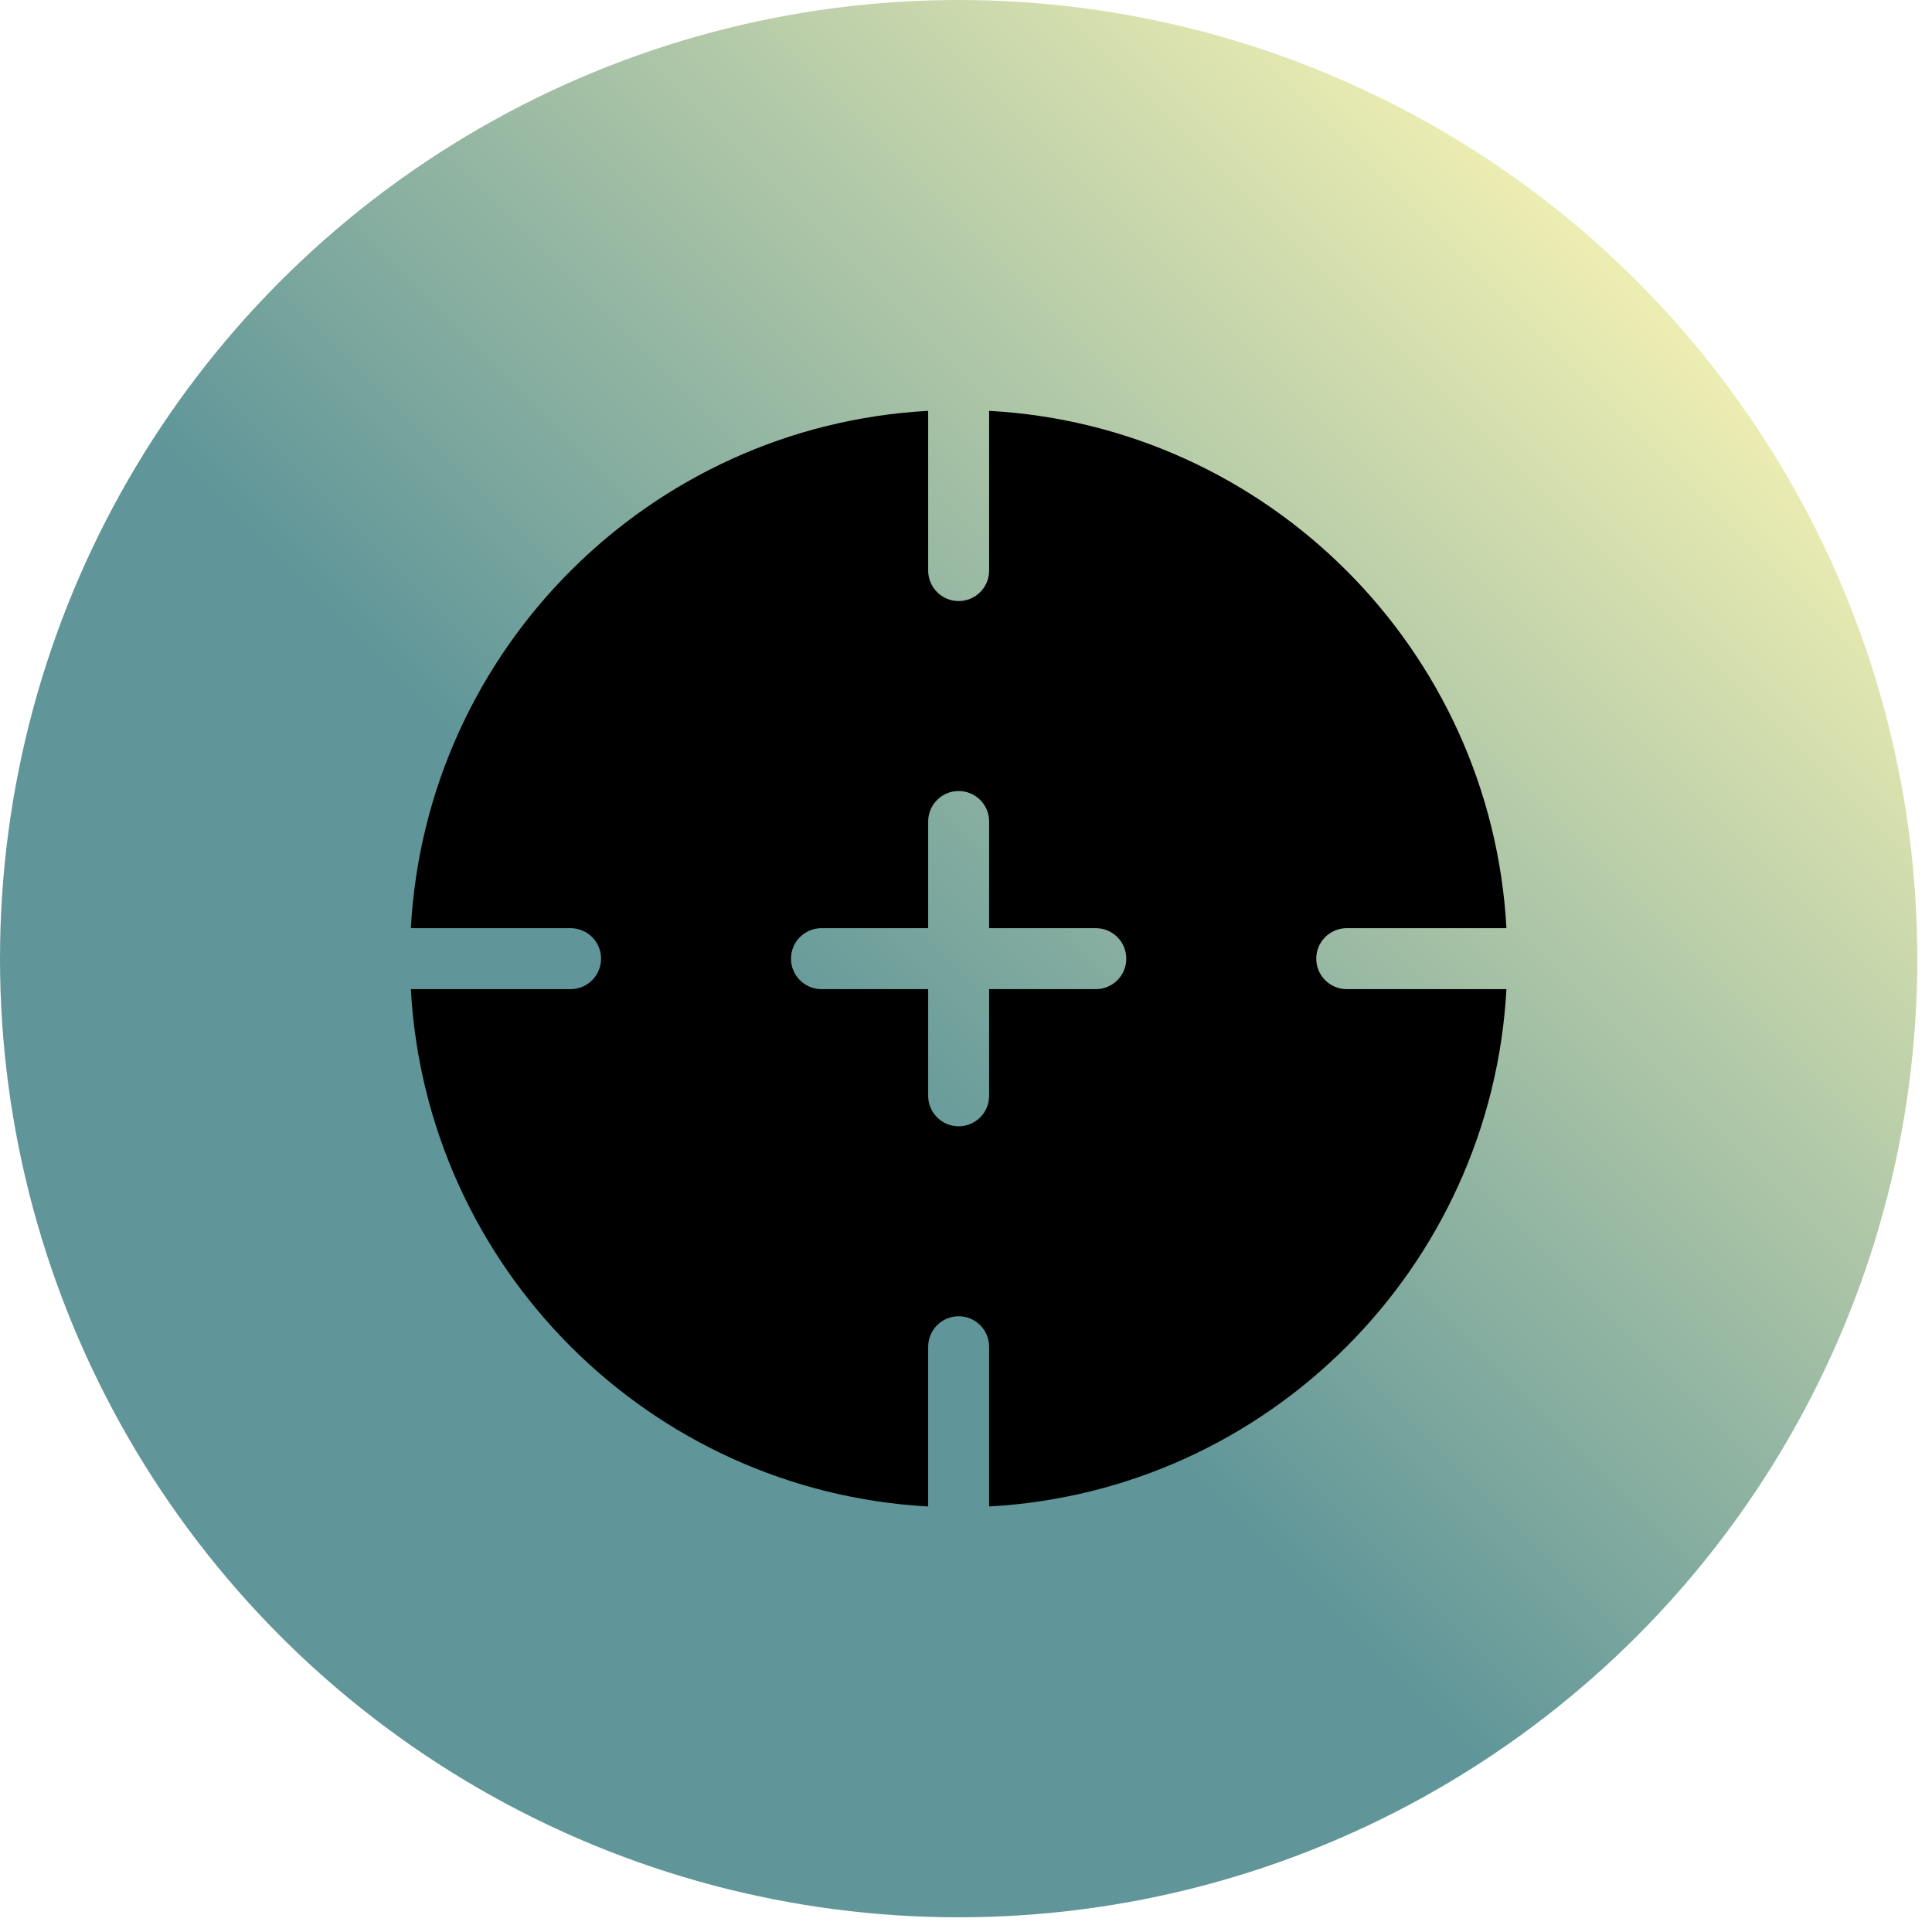 <svg width="102" height="102" viewBox="0 0 102 102" fill="none" xmlns="http://www.w3.org/2000/svg">
<circle cx="50.612" cy="50.612" r="50.612" fill="url(#paint0_linear_2384_1056)"/>
<path d="M69.492 50.612C69.492 49.724 70.213 49.003 71.101 49.003H79.533C78.728 34.288 66.936 22.496 52.221 21.691V30.124C52.221 31.012 51.5 31.733 50.612 31.733C49.724 31.733 49.003 31.012 49.003 30.124V21.691C34.288 22.496 22.496 34.288 21.691 49.003H30.123C31.012 49.003 31.733 49.724 31.733 50.612C31.733 51.501 31.012 52.222 30.123 52.222H21.691C22.496 66.936 34.288 78.729 49.003 79.534V71.101C49.003 70.213 49.724 69.492 50.612 69.492C51.5 69.492 52.221 70.213 52.221 71.101V79.534C66.936 78.729 78.728 66.936 79.533 52.222H71.101C70.213 52.222 69.492 51.501 69.492 50.612ZM57.854 52.222H52.221V57.854C52.221 58.742 51.5 59.463 50.612 59.463C49.724 59.463 49.003 58.742 49.003 57.854V52.222H43.37C42.482 52.222 41.761 51.501 41.761 50.612C41.761 49.724 42.482 49.003 43.37 49.003H49.003V43.371C49.003 42.483 49.724 41.762 50.612 41.762C51.5 41.762 52.221 42.483 52.221 43.371V49.003H57.854C58.742 49.003 59.463 49.724 59.463 50.612C59.463 51.501 58.742 52.222 57.854 52.222Z" fill="black"/>
<defs>
<linearGradient id="paint0_linear_2384_1056" x1="85.156" y1="14.46" x2="14.46" y2="85.156" gradientUnits="userSpaceOnUse">
<stop stop-color="#ECEDB2"/>
<stop offset="0.605" stop-color="#609699"/>
</linearGradient>
</defs>
</svg>
